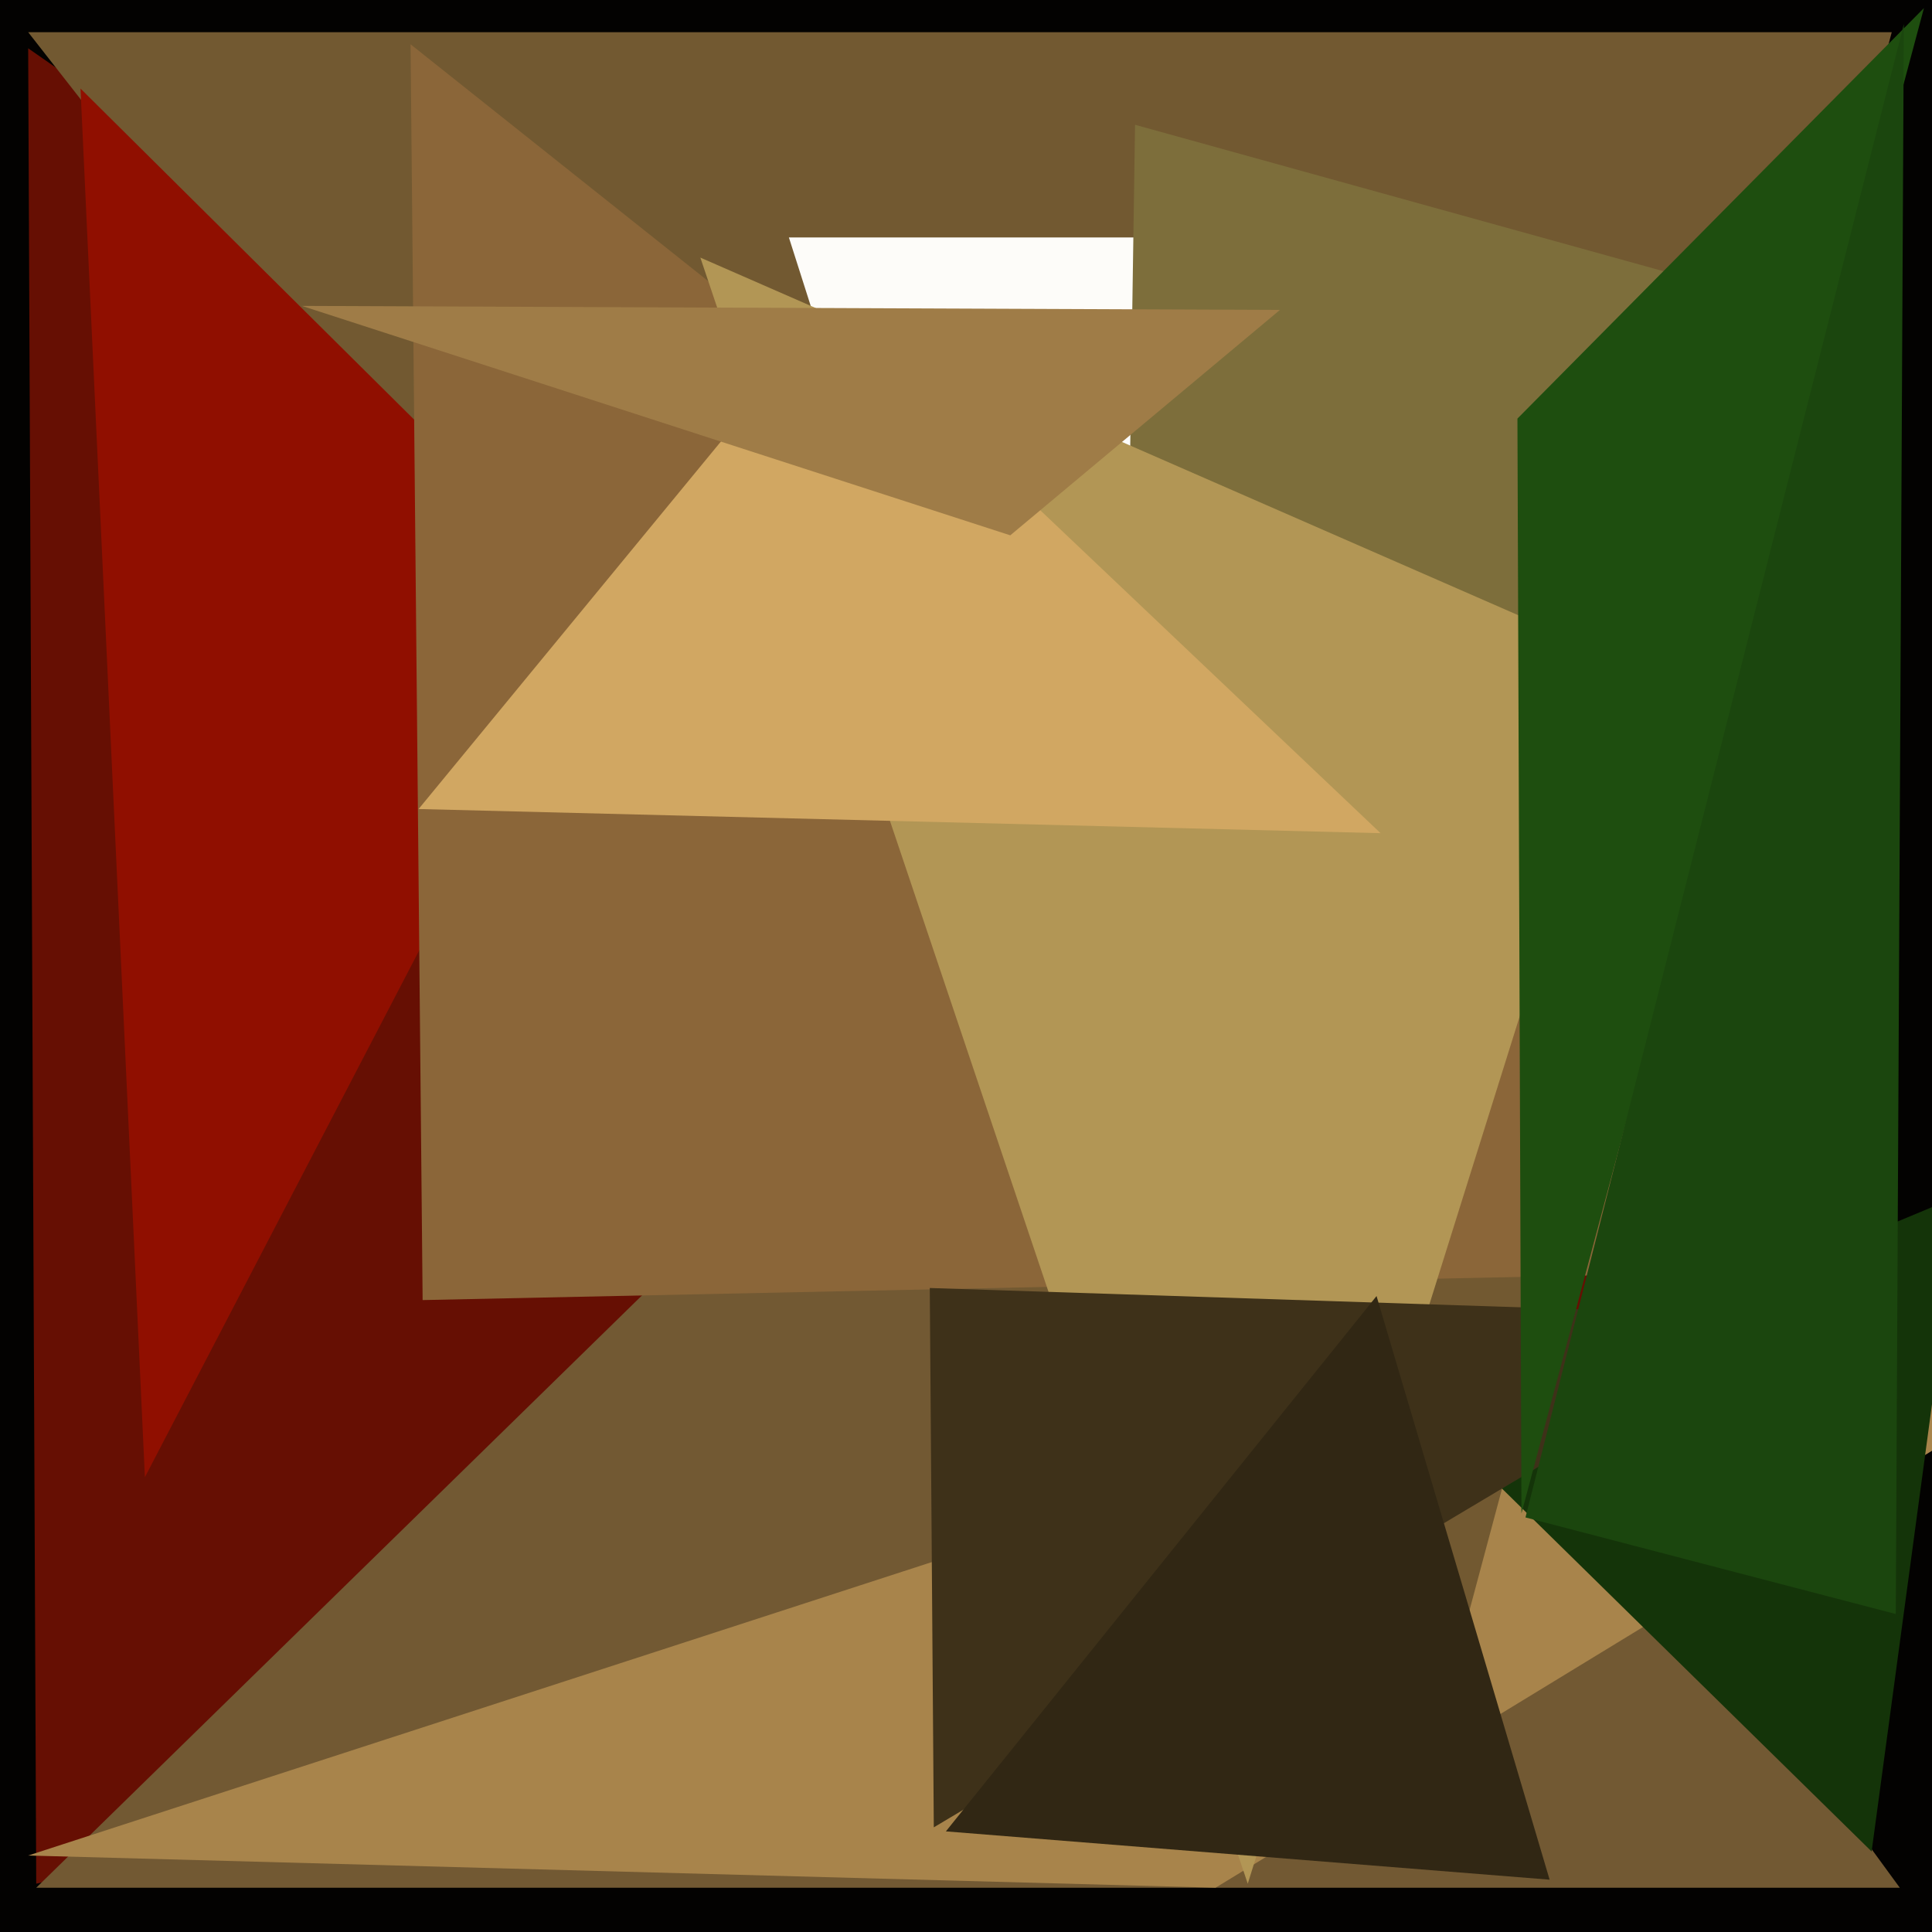 <svg xmlns="http://www.w3.org/2000/svg" width="480px" height="480px">
  <rect width="480" height="480" fill="rgb(3,2,1)"/>
  <polygon points="9,468 7,12 498,354" fill="rgb(102,15,3)"/>
  <polygon points="279,205 472,469 9,469" fill="rgb(114,89,51)"/>
  <polygon points="666,247 302,469 7,461" fill="rgb(168,132,75)"/>
  <polygon points="352,449 470,8 7,8" fill="rgb(114,89,49)"/>
  <polygon points="149,150 36,367 20,22" fill="rgb(144,15,0)"/>
  <polygon points="105,323 102,11 484,315" fill="rgb(139,102,57)"/>
  <polygon points="262,266 382,59 196,59" fill="rgb(253,252,249)"/>
  <polygon points="448,77 282,31 278,298" fill="rgb(125,110,59)"/>
  <polygon points="310,468 405,165 174,64" fill="rgb(178,150,85)"/>
  <polygon points="355,352 487,297 465,460" fill="rgb(20,52,9)"/>
  <polygon points="231,320 445,327 232,454" fill="rgb(62,49,25)"/>
  <polygon points="104,201 343,207 206,77" fill="rgb(209,167,98)"/>
  <polygon points="342,322 385,467 235,455" fill="rgb(49,39,20)"/>
  <polygon points="377,104 478,2 378,376" fill="rgb(30,78,15)"/>
  <polygon points="318,77 251,133 75,76" fill="rgb(159,124,71)"/>
  <polygon points="473,6 471,401 379,377" fill="rgb(27,70,14)"/>
</svg>